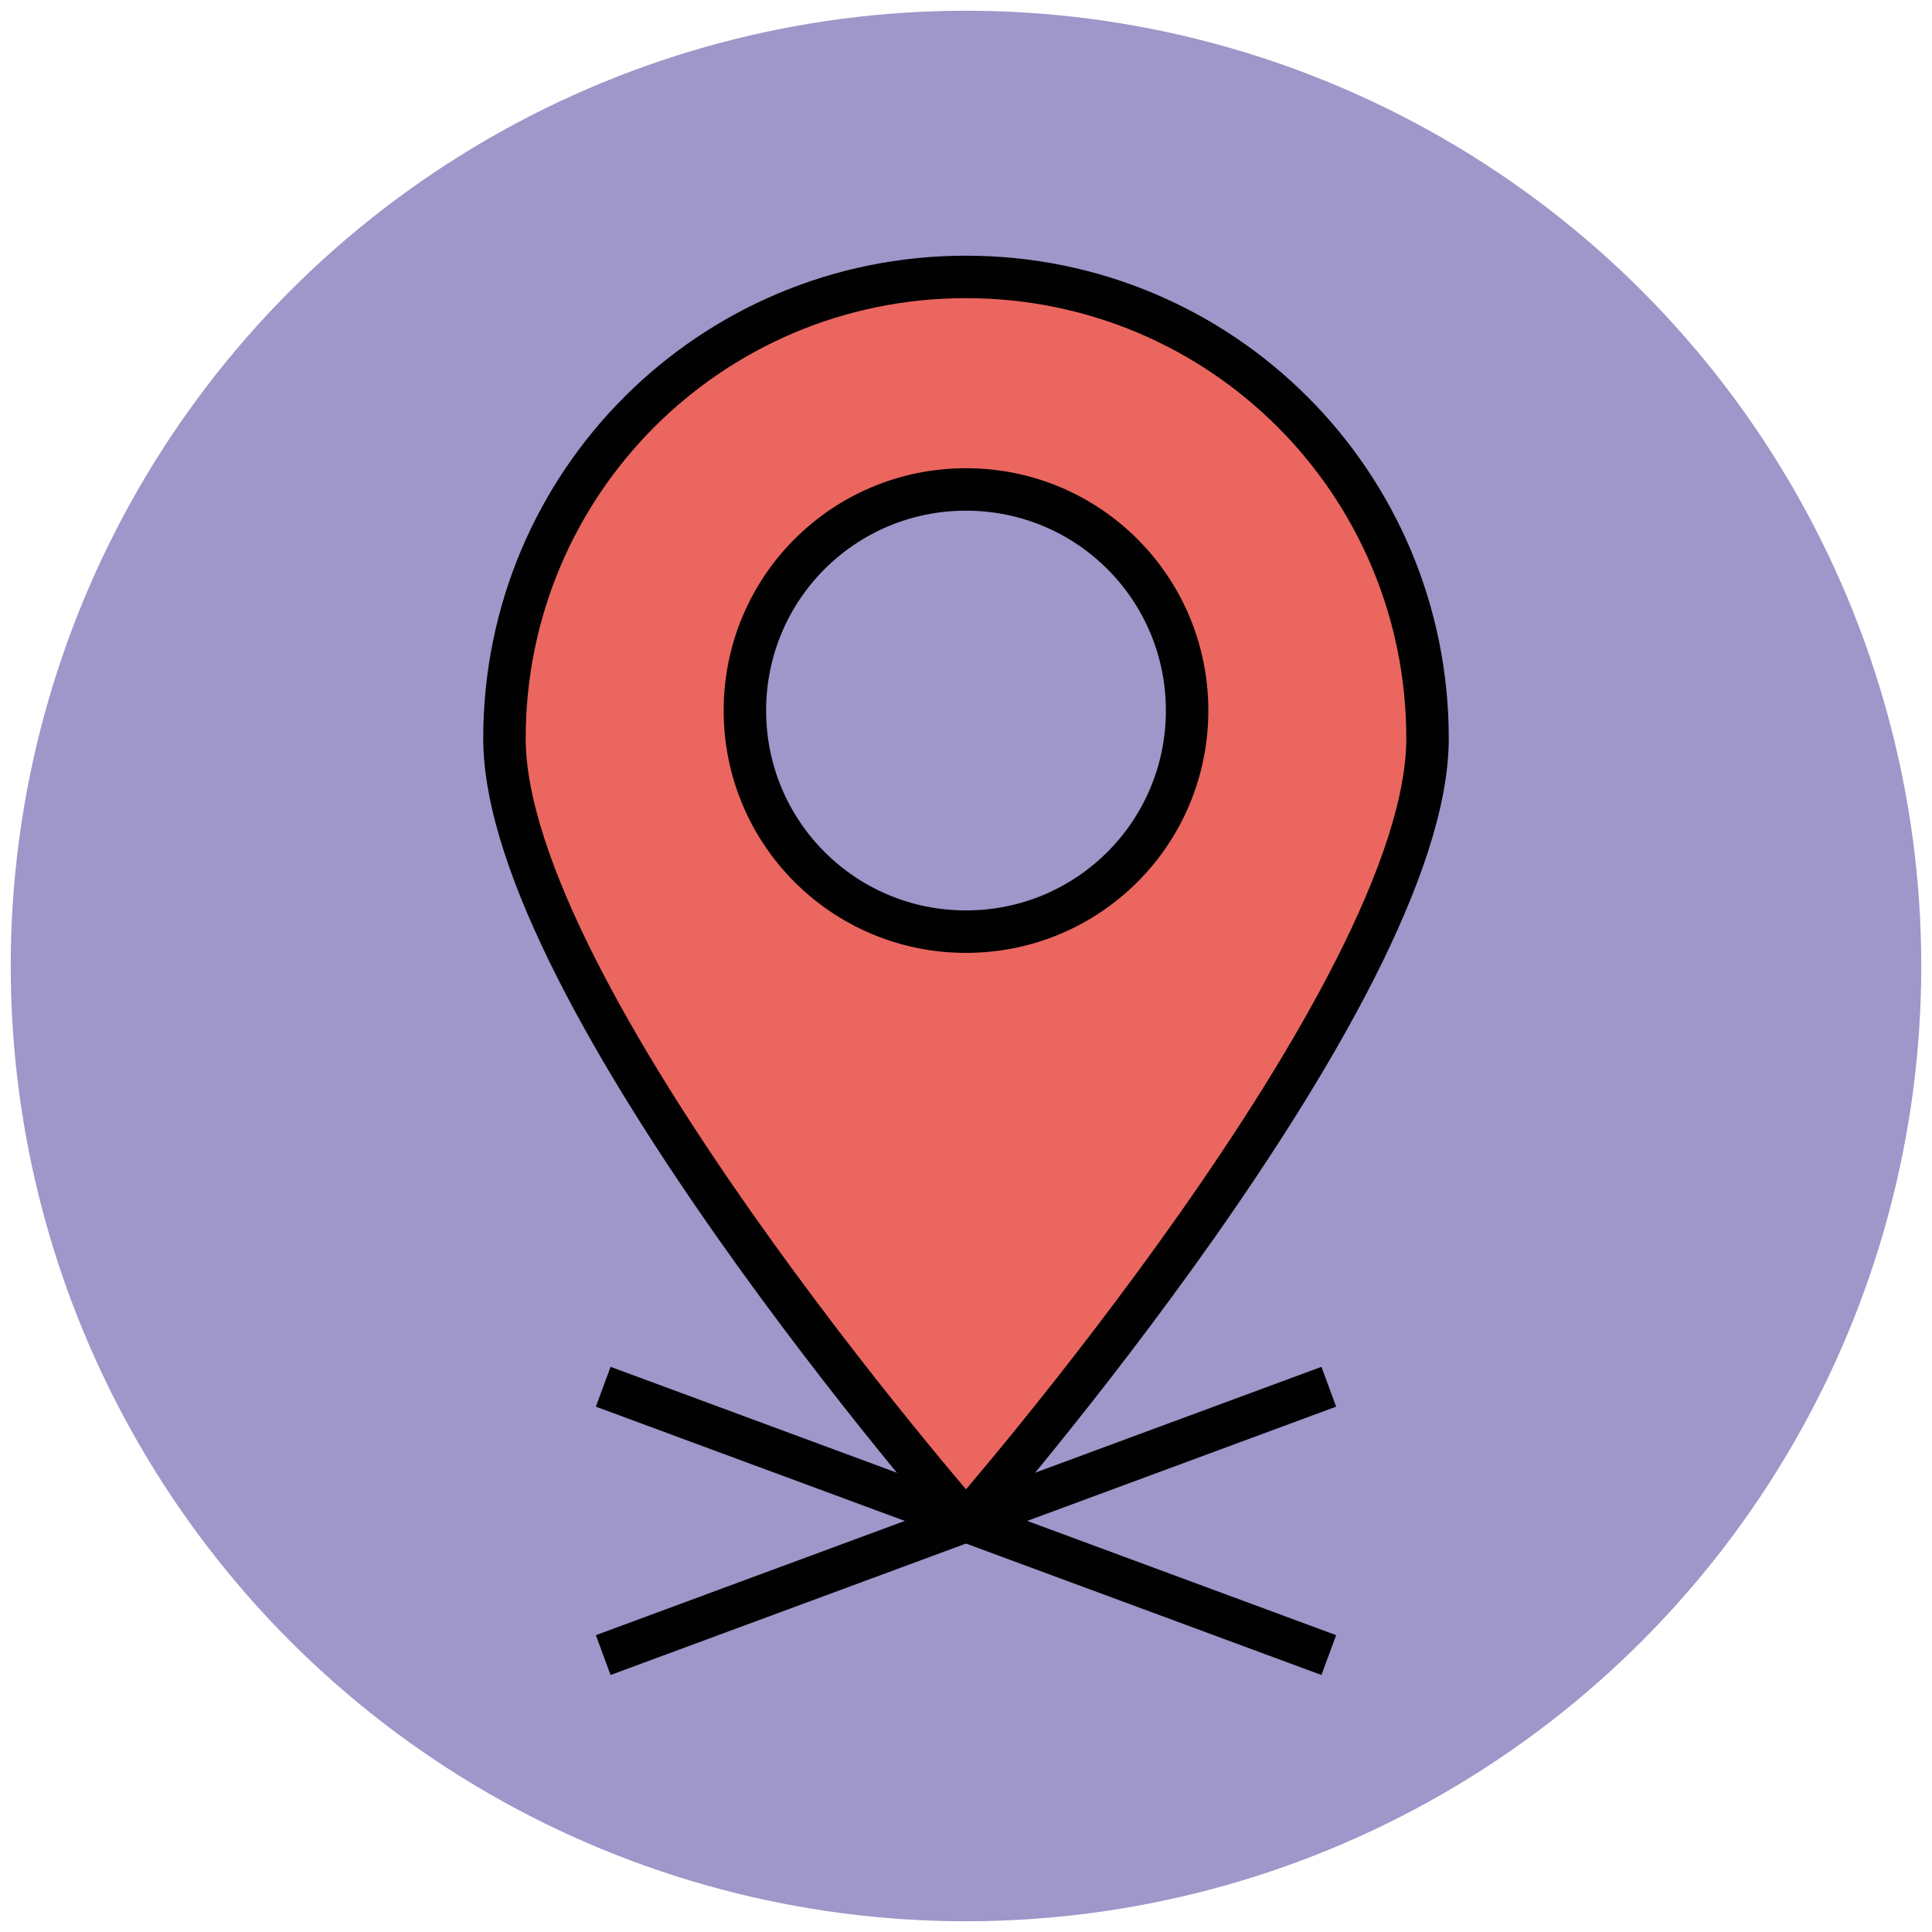 <?xml version="1.0" encoding="utf-8"?>
<!-- Generator: Adobe Illustrator 18.1.1, SVG Export Plug-In . SVG Version: 6.00 Build 0)  -->
<svg version="1.1" id="Layer_1" xmlns="http://www.w3.org/2000/svg" xmlns:xlink="http://www.w3.org/1999/xlink" x="0px" y="0px"
	 viewBox="0 0 90 90" enable-background="new 0 0 90 90" xml:space="preserve">
<g>
	<circle fill="#9F96C9" cx="45" cy="45" r="44.5"/>
	
		<line fill="none" stroke="#010101" stroke-width="1.978" stroke-linejoin="round" stroke-miterlimit="10" x1="28.1" y1="64.6" x2="61.9" y2="77.1"/>
	
		<line fill="none" stroke="#010101" stroke-width="1.978" stroke-linejoin="round" stroke-miterlimit="10" x1="61.9" y1="64.6" x2="28.1" y2="77.1"/>
	<path fill="#EB665F" stroke="#010101" stroke-width="1.978" stroke-linejoin="round" stroke-miterlimit="10" d="M66.5,34.4
		c0-11.9-9.6-21.5-21.5-21.5s-21.5,9.6-21.5,21.5S45,70.9,45,70.9S66.5,46.3,66.5,34.4z M34.7,33.1c0-5.7,4.6-10.3,10.3-10.3
		s10.3,4.6,10.3,10.3c0,5.7-4.6,10.3-10.3,10.3S34.7,38.8,34.7,33.1z"/>
</g>
</svg>

